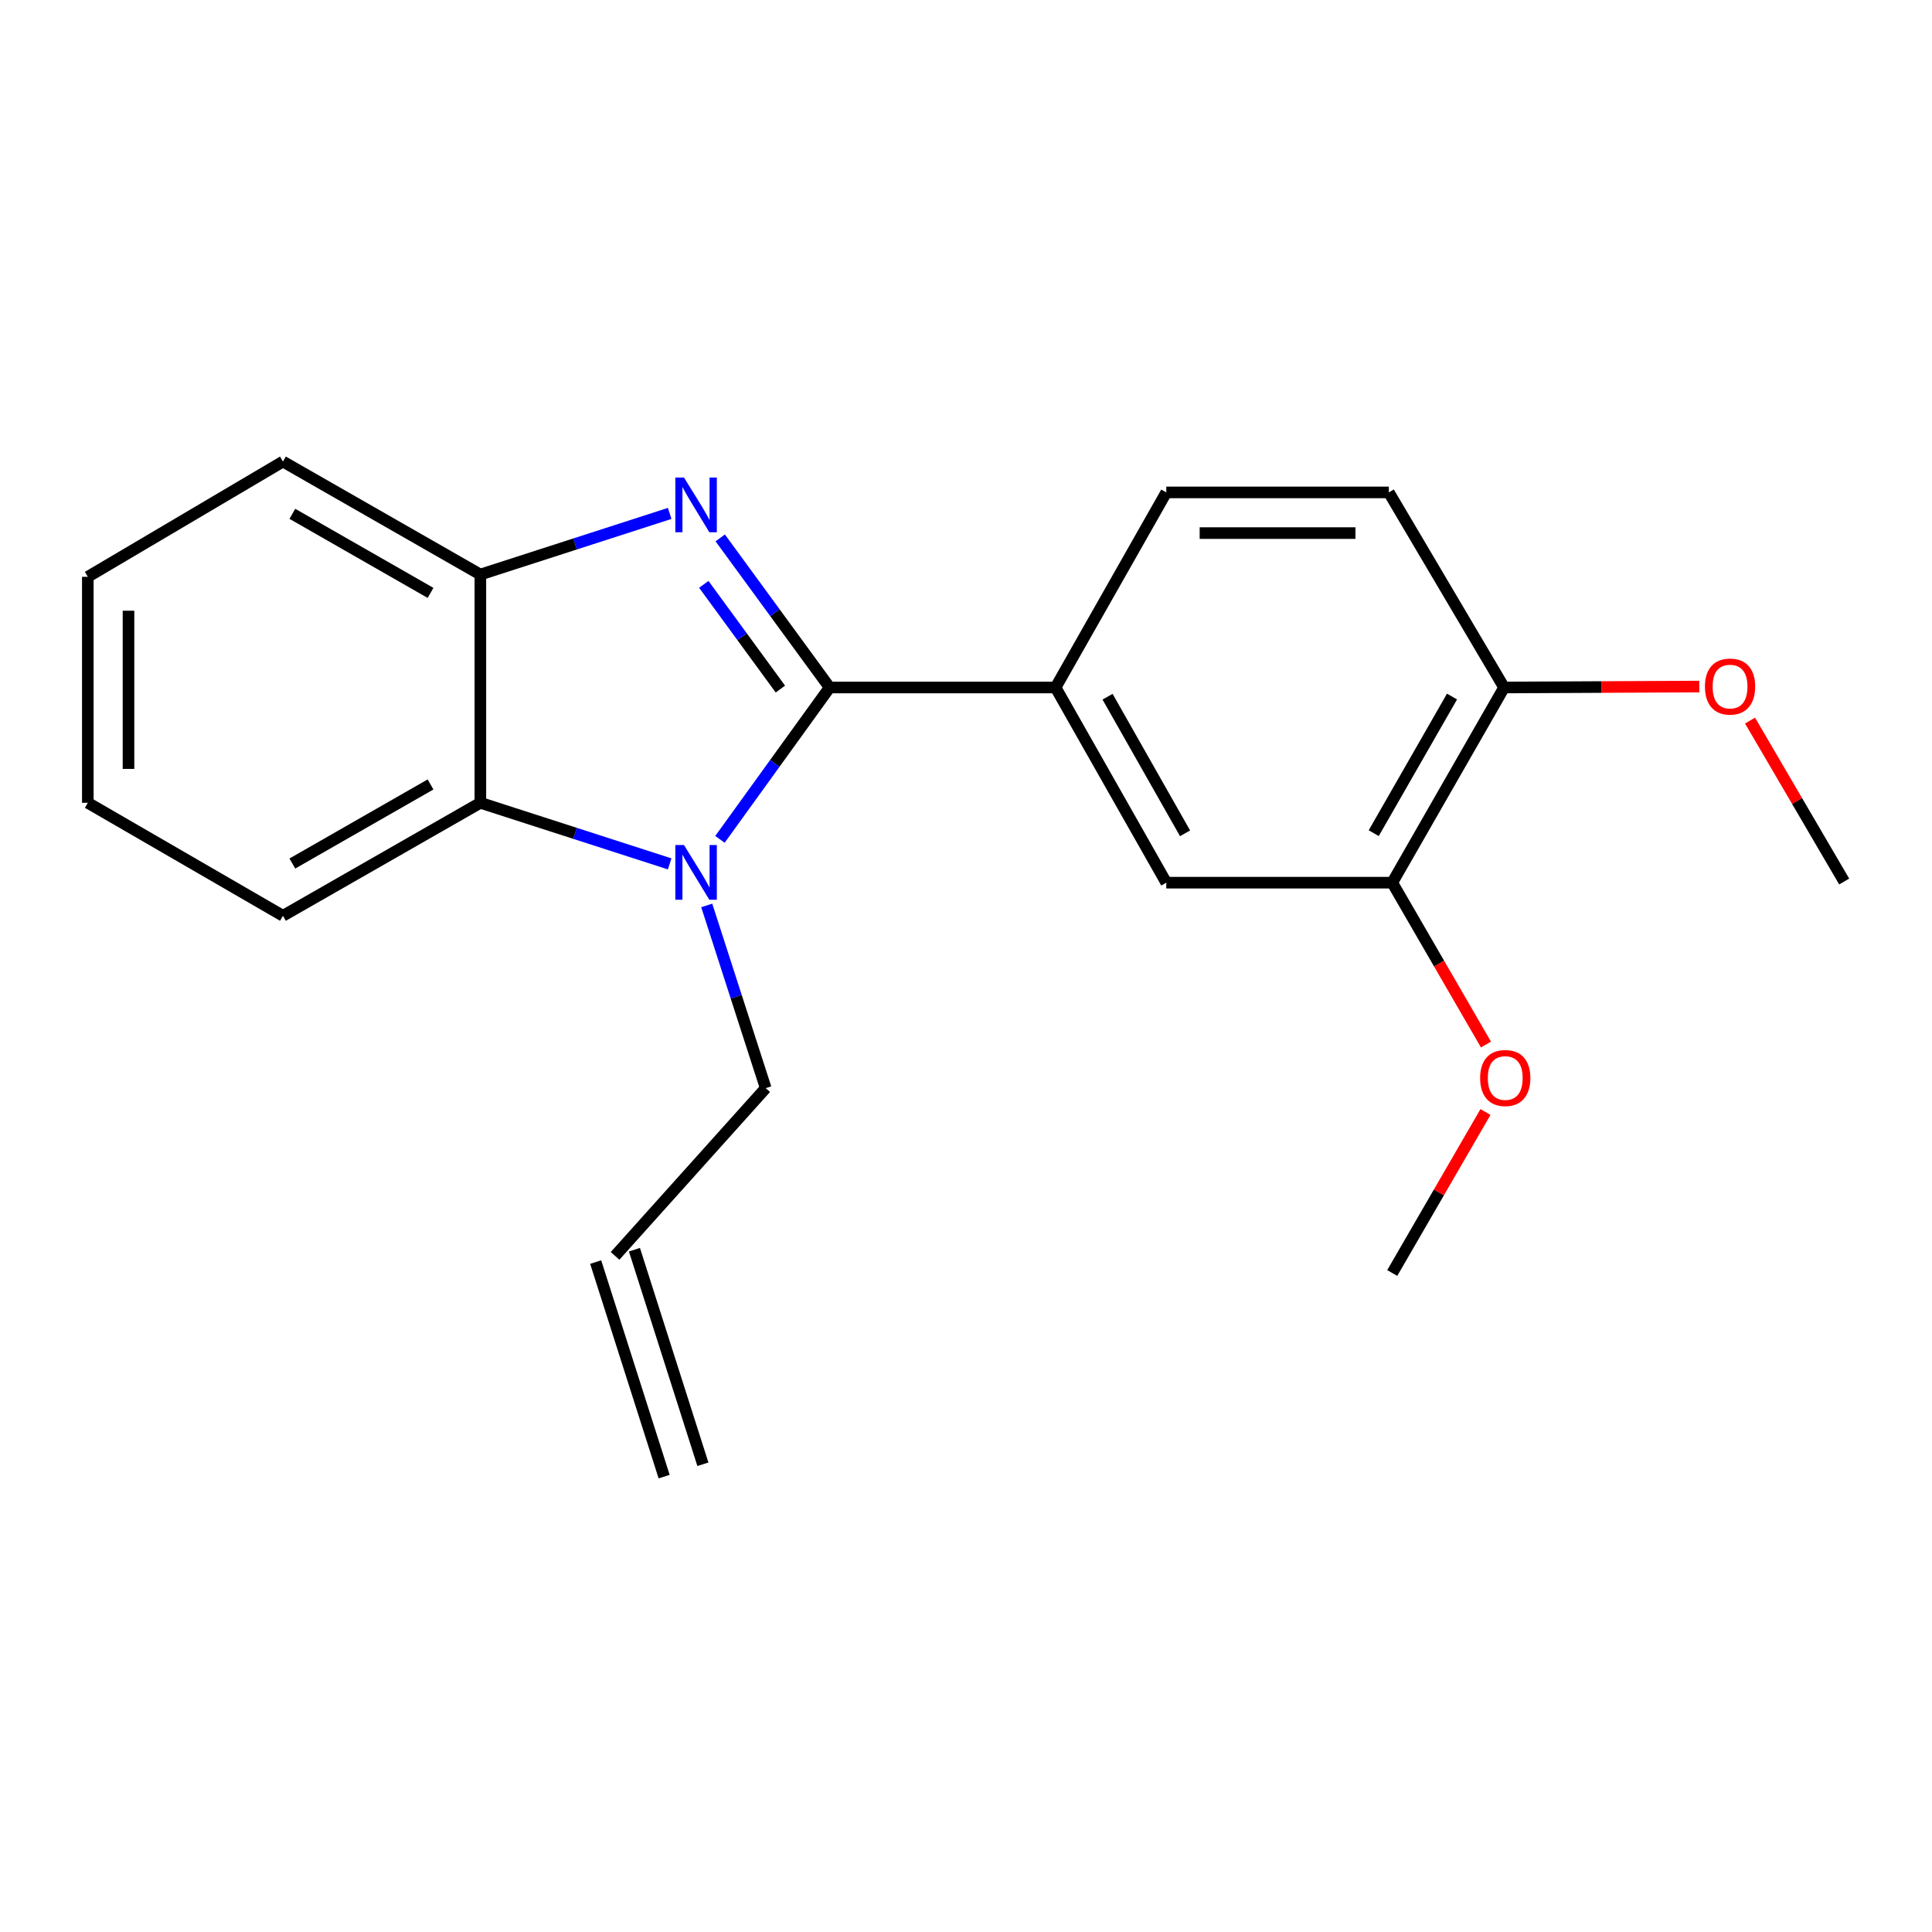 <?xml version='1.0' encoding='iso-8859-1'?>
<svg version='1.1' baseProfile='full'
              xmlns='http://www.w3.org/2000/svg'
                      xmlns:rdkit='http://www.rdkit.org/xml'
                      xmlns:xlink='http://www.w3.org/1999/xlink'
                  xml:space='preserve'
width='1000px' height='1000px' viewBox='0 0 1000 1000'>
<!-- END OF HEADER -->
<rect style='opacity:1.0;fill:#FFFFFF;stroke:none' width='1000' height='1000' x='0' y='0'> </rect>
<path class='bond-0' d='M 429.415,355.847 L 401.102,317.131' style='fill:none;fill-rule:evenodd;stroke:#000000;stroke-width:6px;stroke-linecap:butt;stroke-linejoin:miter;stroke-opacity:1' />
<path class='bond-0' d='M 401.102,317.131 L 372.788,278.415' style='fill:none;fill-rule:evenodd;stroke:#0000FF;stroke-width:6px;stroke-linecap:butt;stroke-linejoin:miter;stroke-opacity:1' />
<path class='bond-0' d='M 403.925,356.662 L 384.105,329.56' style='fill:none;fill-rule:evenodd;stroke:#000000;stroke-width:6px;stroke-linecap:butt;stroke-linejoin:miter;stroke-opacity:1' />
<path class='bond-0' d='M 384.105,329.56 L 364.286,302.459' style='fill:none;fill-rule:evenodd;stroke:#0000FF;stroke-width:6px;stroke-linecap:butt;stroke-linejoin:miter;stroke-opacity:1' />
<path class='bond-1' d='M 429.415,355.847 L 401.032,395.147' style='fill:none;fill-rule:evenodd;stroke:#000000;stroke-width:6px;stroke-linecap:butt;stroke-linejoin:miter;stroke-opacity:1' />
<path class='bond-1' d='M 401.032,395.147 L 372.65,434.447' style='fill:none;fill-rule:evenodd;stroke:#0000FF;stroke-width:6px;stroke-linecap:butt;stroke-linejoin:miter;stroke-opacity:1' />
<path class='bond-4' d='M 429.415,355.847 L 546.359,355.847' style='fill:none;fill-rule:evenodd;stroke:#000000;stroke-width:6px;stroke-linecap:butt;stroke-linejoin:miter;stroke-opacity:1' />
<path class='bond-3' d='M 346.619,265.743 L 297.627,281.562' style='fill:none;fill-rule:evenodd;stroke:#0000FF;stroke-width:6px;stroke-linecap:butt;stroke-linejoin:miter;stroke-opacity:1' />
<path class='bond-3' d='M 297.627,281.562 L 248.635,297.381' style='fill:none;fill-rule:evenodd;stroke:#000000;stroke-width:6px;stroke-linecap:butt;stroke-linejoin:miter;stroke-opacity:1' />
<path class='bond-2' d='M 346.619,447.147 L 297.627,431.338' style='fill:none;fill-rule:evenodd;stroke:#0000FF;stroke-width:6px;stroke-linecap:butt;stroke-linejoin:miter;stroke-opacity:1' />
<path class='bond-2' d='M 297.627,431.338 L 248.635,415.529' style='fill:none;fill-rule:evenodd;stroke:#000000;stroke-width:6px;stroke-linecap:butt;stroke-linejoin:miter;stroke-opacity:1' />
<path class='bond-10' d='M 365.809,468.652 L 381.071,515.934' style='fill:none;fill-rule:evenodd;stroke:#0000FF;stroke-width:6px;stroke-linecap:butt;stroke-linejoin:miter;stroke-opacity:1' />
<path class='bond-10' d='M 381.071,515.934 L 396.333,563.215' style='fill:none;fill-rule:evenodd;stroke:#000000;stroke-width:6px;stroke-linecap:butt;stroke-linejoin:miter;stroke-opacity:1' />
<path class='bond-15' d='M 248.635,415.529 L 146.454,474.007' style='fill:none;fill-rule:evenodd;stroke:#000000;stroke-width:6px;stroke-linecap:butt;stroke-linejoin:miter;stroke-opacity:1' />
<path class='bond-15' d='M 222.85,406.026 L 151.323,446.96' style='fill:none;fill-rule:evenodd;stroke:#000000;stroke-width:6px;stroke-linecap:butt;stroke-linejoin:miter;stroke-opacity:1' />
<path class='bond-21' d='M 248.635,415.529 L 248.635,297.381' style='fill:none;fill-rule:evenodd;stroke:#000000;stroke-width:6px;stroke-linecap:butt;stroke-linejoin:miter;stroke-opacity:1' />
<path class='bond-16' d='M 248.635,297.381 L 146.454,238.903' style='fill:none;fill-rule:evenodd;stroke:#000000;stroke-width:6px;stroke-linecap:butt;stroke-linejoin:miter;stroke-opacity:1' />
<path class='bond-16' d='M 222.85,306.884 L 151.323,265.95' style='fill:none;fill-rule:evenodd;stroke:#000000;stroke-width:6px;stroke-linecap:butt;stroke-linejoin:miter;stroke-opacity:1' />
<path class='bond-5' d='M 546.359,355.847 L 603.667,456.87' style='fill:none;fill-rule:evenodd;stroke:#000000;stroke-width:6px;stroke-linecap:butt;stroke-linejoin:miter;stroke-opacity:1' />
<path class='bond-5' d='M 573.27,360.611 L 613.385,431.327' style='fill:none;fill-rule:evenodd;stroke:#000000;stroke-width:6px;stroke-linecap:butt;stroke-linejoin:miter;stroke-opacity:1' />
<path class='bond-8' d='M 546.359,355.847 L 603.667,254.87' style='fill:none;fill-rule:evenodd;stroke:#000000;stroke-width:6px;stroke-linecap:butt;stroke-linejoin:miter;stroke-opacity:1' />
<path class='bond-6' d='M 603.667,456.87 L 720.622,456.87' style='fill:none;fill-rule:evenodd;stroke:#000000;stroke-width:6px;stroke-linecap:butt;stroke-linejoin:miter;stroke-opacity:1' />
<path class='bond-13' d='M 720.622,456.87 L 744.877,498.762' style='fill:none;fill-rule:evenodd;stroke:#000000;stroke-width:6px;stroke-linecap:butt;stroke-linejoin:miter;stroke-opacity:1' />
<path class='bond-13' d='M 744.877,498.762 L 769.131,540.655' style='fill:none;fill-rule:evenodd;stroke:#FF0000;stroke-width:6px;stroke-linecap:butt;stroke-linejoin:miter;stroke-opacity:1' />
<path class='bond-22' d='M 720.622,456.87 L 778.515,355.847' style='fill:none;fill-rule:evenodd;stroke:#000000;stroke-width:6px;stroke-linecap:butt;stroke-linejoin:miter;stroke-opacity:1' />
<path class='bond-22' d='M 711.037,431.247 L 751.562,360.531' style='fill:none;fill-rule:evenodd;stroke:#000000;stroke-width:6px;stroke-linecap:butt;stroke-linejoin:miter;stroke-opacity:1' />
<path class='bond-7' d='M 778.515,355.847 L 718.856,254.87' style='fill:none;fill-rule:evenodd;stroke:#000000;stroke-width:6px;stroke-linecap:butt;stroke-linejoin:miter;stroke-opacity:1' />
<path class='bond-14' d='M 778.515,355.847 L 829.031,355.604' style='fill:none;fill-rule:evenodd;stroke:#000000;stroke-width:6px;stroke-linecap:butt;stroke-linejoin:miter;stroke-opacity:1' />
<path class='bond-14' d='M 829.031,355.604 L 879.547,355.362' style='fill:none;fill-rule:evenodd;stroke:#FF0000;stroke-width:6px;stroke-linecap:butt;stroke-linejoin:miter;stroke-opacity:1' />
<path class='bond-9' d='M 603.667,254.87 L 718.856,254.87' style='fill:none;fill-rule:evenodd;stroke:#000000;stroke-width:6px;stroke-linecap:butt;stroke-linejoin:miter;stroke-opacity:1' />
<path class='bond-9' d='M 620.945,275.927 L 701.578,275.927' style='fill:none;fill-rule:evenodd;stroke:#000000;stroke-width:6px;stroke-linecap:butt;stroke-linejoin:miter;stroke-opacity:1' />
<path class='bond-11' d='M 396.333,563.215 L 318.355,650.049' style='fill:none;fill-rule:evenodd;stroke:#000000;stroke-width:6px;stroke-linecap:butt;stroke-linejoin:miter;stroke-opacity:1' />
<path class='bond-12' d='M 308.325,653.249 L 343.758,764.298' style='fill:none;fill-rule:evenodd;stroke:#000000;stroke-width:6px;stroke-linecap:butt;stroke-linejoin:miter;stroke-opacity:1' />
<path class='bond-12' d='M 328.385,646.849 L 363.818,757.897' style='fill:none;fill-rule:evenodd;stroke:#000000;stroke-width:6px;stroke-linecap:butt;stroke-linejoin:miter;stroke-opacity:1' />
<path class='bond-17' d='M 768.876,575.571 L 744.749,617.238' style='fill:none;fill-rule:evenodd;stroke:#FF0000;stroke-width:6px;stroke-linecap:butt;stroke-linejoin:miter;stroke-opacity:1' />
<path class='bond-17' d='M 744.749,617.238 L 720.622,658.904' style='fill:none;fill-rule:evenodd;stroke:#000000;stroke-width:6px;stroke-linecap:butt;stroke-linejoin:miter;stroke-opacity:1' />
<path class='bond-18' d='M 905.816,372.97 L 930.181,414.622' style='fill:none;fill-rule:evenodd;stroke:#FF0000;stroke-width:6px;stroke-linecap:butt;stroke-linejoin:miter;stroke-opacity:1' />
<path class='bond-18' d='M 930.181,414.622 L 954.545,456.273' style='fill:none;fill-rule:evenodd;stroke:#000000;stroke-width:6px;stroke-linecap:butt;stroke-linejoin:miter;stroke-opacity:1' />
<path class='bond-19' d='M 146.454,474.007 L 45.455,415.529' style='fill:none;fill-rule:evenodd;stroke:#000000;stroke-width:6px;stroke-linecap:butt;stroke-linejoin:miter;stroke-opacity:1' />
<path class='bond-20' d='M 146.454,238.903 L 45.455,298.562' style='fill:none;fill-rule:evenodd;stroke:#000000;stroke-width:6px;stroke-linecap:butt;stroke-linejoin:miter;stroke-opacity:1' />
<path class='bond-23' d='M 45.455,415.529 L 45.455,298.562' style='fill:none;fill-rule:evenodd;stroke:#000000;stroke-width:6px;stroke-linecap:butt;stroke-linejoin:miter;stroke-opacity:1' />
<path class='bond-23' d='M 66.511,397.984 L 66.511,316.107' style='fill:none;fill-rule:evenodd;stroke:#000000;stroke-width:6px;stroke-linecap:butt;stroke-linejoin:miter;stroke-opacity:1' />
<path  class='atom-1' d='M 354.032 247.168
L 363.312 262.168
Q 364.232 263.648, 365.712 266.328
Q 367.192 269.008, 367.272 269.168
L 367.272 247.168
L 371.032 247.168
L 371.032 275.488
L 367.152 275.488
L 357.192 259.088
Q 356.032 257.168, 354.792 254.968
Q 353.592 252.768, 353.232 252.088
L 353.232 275.488
L 349.552 275.488
L 349.552 247.168
L 354.032 247.168
' fill='#0000FF'/>
<path  class='atom-2' d='M 354.032 437.399
L 363.312 452.399
Q 364.232 453.879, 365.712 456.559
Q 367.192 459.239, 367.272 459.399
L 367.272 437.399
L 371.032 437.399
L 371.032 465.719
L 367.152 465.719
L 357.192 449.319
Q 356.032 447.399, 354.792 445.199
Q 353.592 442.999, 353.232 442.319
L 353.232 465.719
L 349.552 465.719
L 349.552 437.399
L 354.032 437.399
' fill='#0000FF'/>
<path  class='atom-14' d='M 766.112 557.973
Q 766.112 551.173, 769.472 547.373
Q 772.832 543.573, 779.112 543.573
Q 785.392 543.573, 788.752 547.373
Q 792.112 551.173, 792.112 557.973
Q 792.112 564.853, 788.712 568.773
Q 785.312 572.653, 779.112 572.653
Q 772.872 572.653, 769.472 568.773
Q 766.112 564.893, 766.112 557.973
M 779.112 569.453
Q 783.432 569.453, 785.752 566.573
Q 788.112 563.653, 788.112 557.973
Q 788.112 552.413, 785.752 549.613
Q 783.432 546.773, 779.112 546.773
Q 774.792 546.773, 772.432 549.573
Q 770.112 552.373, 770.112 557.973
Q 770.112 563.693, 772.432 566.573
Q 774.792 569.453, 779.112 569.453
' fill='#FF0000'/>
<path  class='atom-15' d='M 882.471 355.365
Q 882.471 348.565, 885.831 344.765
Q 889.191 340.965, 895.471 340.965
Q 901.751 340.965, 905.111 344.765
Q 908.471 348.565, 908.471 355.365
Q 908.471 362.245, 905.071 366.165
Q 901.671 370.045, 895.471 370.045
Q 889.231 370.045, 885.831 366.165
Q 882.471 362.285, 882.471 355.365
M 895.471 366.845
Q 899.791 366.845, 902.111 363.965
Q 904.471 361.045, 904.471 355.365
Q 904.471 349.805, 902.111 347.005
Q 899.791 344.165, 895.471 344.165
Q 891.151 344.165, 888.791 346.965
Q 886.471 349.765, 886.471 355.365
Q 886.471 361.085, 888.791 363.965
Q 891.151 366.845, 895.471 366.845
' fill='#FF0000'/>
</svg>
